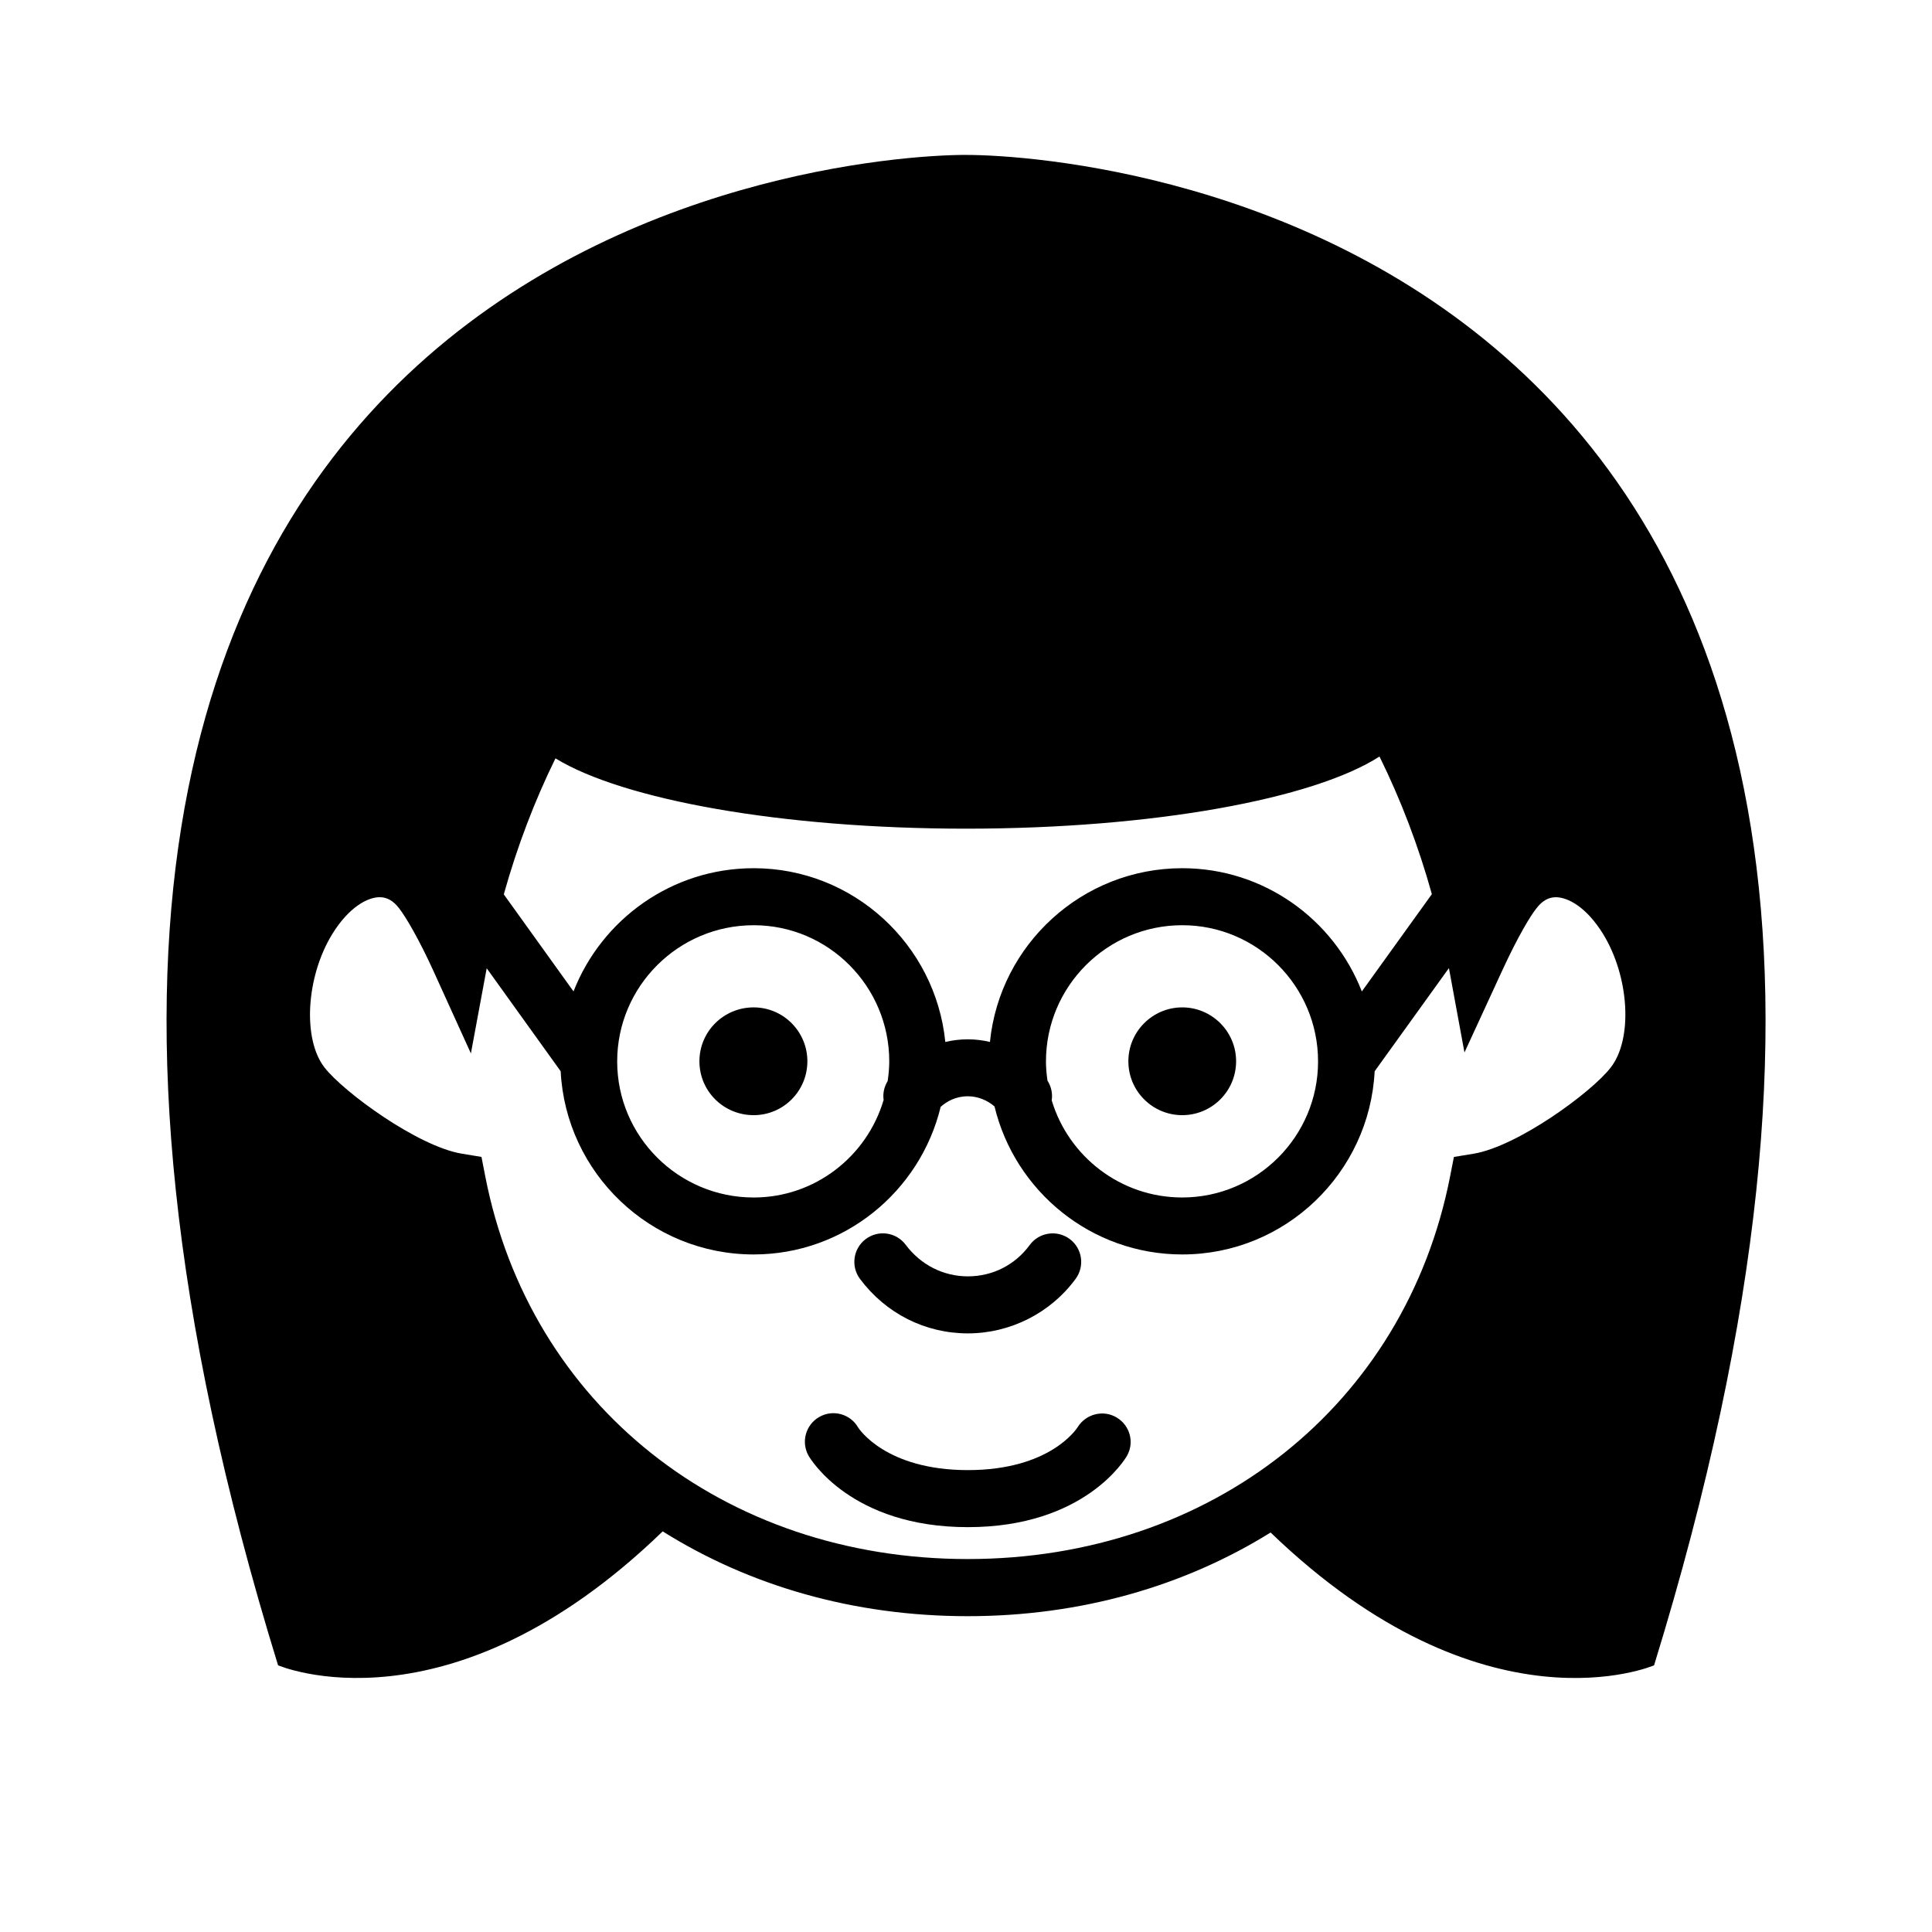 <?xml version="1.0" encoding="UTF-8"?>
<!-- Uploaded to: ICON Repo, www.iconrepo.com, Generator: ICON Repo Mixer Tools -->
<svg fill="#000000" width="800px" height="800px" version="1.1" viewBox="144 144 512 512" xmlns="http://www.w3.org/2000/svg">
 <g>
  <path d="m343.73 439.53c7.828 0 14.234-6.363 14.234-14.281 0-7.883-6.402-14.281-14.234-14.281-7.977 0-14.375 6.402-14.375 14.281 0 7.918 6.398 14.281 14.375 14.281z"/>
  <path d="m457.31 439.53c-7.863 0-14.281-6.363-14.281-14.281 0-7.883 6.418-14.281 14.281-14.281 7.848 0 14.27 6.402 14.27 14.281-0.004 7.918-6.422 14.281-14.27 14.281z"/>
  <path d="m400.5 548.71c-30.953 0-41.742-18.094-42.188-18.863-2.082-3.617-0.84-8.238 2.777-10.324 3.598-2.086 8.23-0.852 10.324 2.769 0.223 0.352 7.34 11.301 29.09 11.301 21.734 0 28.809-10.934 29.094-11.395 2.18-3.496 6.793-4.672 10.332-2.543 3.531 2.109 4.762 6.606 2.715 10.184-0.441 0.758-11.18 18.871-42.145 18.871z"/>
  <path d="m400.5 497.36c-11.309 0-21.73-5.254-28.586-14.426-2.5-3.344-1.812-8.082 1.527-10.578 3.344-2.504 8.082-1.82 10.578 1.527 3.977 5.316 9.98 8.363 16.48 8.363 6.551 0 12.516-3.027 16.379-8.297 2.453-3.367 7.199-4.098 10.559-1.633 3.371 2.465 4.098 7.195 1.633 10.566-6.637 9.062-17.32 14.477-28.57 14.477z"/>
  <path d="m400.02 185.05c-35.172 0-298.94 22.062-182.33 400.27 0 0 45.09 19.512 101.93-35.492 22.902 14.379 50.547 22.477 80.832 22.477 30.039 0 57.473-7.996 80.273-22.176 56.695 54.645 101.62 35.199 101.62 35.199 116.61-378.21-147.16-400.27-182.33-400.27zm-108.82 159.92c17.871 10.949 59.859 18.637 108.82 18.637 49.672 0 92.148-7.914 109.56-19.121 5.621 11.402 10.309 23.641 13.879 36.473l-18.559 25.785c-7.438-19.086-25.941-32.66-47.594-32.66-26.5 0-48.367 20.223-50.961 46.043-1.91-0.453-3.871-0.695-5.848-0.695-2.035 0-4.039 0.238-5.981 0.699-2.586-25.82-24.375-46.047-50.785-46.047-21.719 0-40.281 13.574-47.746 32.652l-18.477-25.723c3.543-12.672 8.156-24.766 13.695-36.043zm202.1 80.316c0 19.879-16.152 36.059-36.004 36.059-16.324 0-30.133-10.879-34.586-25.75 0.277-1.77-0.098-3.613-1.117-5.211-0.238-1.668-0.402-3.367-0.402-5.098 0-19.902 16.199-36.094 36.109-36.094 19.848-0.004 36 16.188 36 36.094zm-113.64 0c0 1.773-0.172 3.496-0.418 5.203-0.953 1.543-1.316 3.305-1.074 5.008-4.398 14.922-18.164 25.852-34.441 25.852-19.941 0-36.168-16.176-36.168-36.059 0-19.902 16.227-36.094 36.168-36.094 19.816-0.008 35.934 16.184 35.934 36.09zm191.14 1.691c-5.047 6.508-24.621 20.852-36.324 22.777l-5.176 0.852-1.008 5.148c-11.871 60.66-63.25 101.41-127.84 101.41-64.66 0-116.04-40.754-127.85-101.41l-1.008-5.16-5.18-0.852c-11.668-1.926-31.293-16.281-36.391-22.812-5.891-7.508-4.934-24.059 2.039-35.406 4.445-7.195 9.402-9.758 12.559-9.758 1.934 0 3.602 0.941 5.129 2.918 1.848 2.367 5.379 8.422 9.113 16.625l9.93 21.859 4.188-22.57 19.602 27.293c1.379 26.992 23.758 48.551 51.148 48.551 23.996 0 44.125-16.707 49.555-39.117 1.594-1.41 3.941-2.801 7.211-2.801 2.559 0 5.062 0.984 7.059 2.691 5.406 22.461 25.633 39.227 49.758 39.227 27.301 0 49.609-21.555 50.984-48.547l19.68-27.34 4.121 22.359 9.969-21.633c4.207-9.129 7.496-14.586 9.152-16.625 1.496-1.941 3.16-2.883 5.09-2.883 3.152 0 8.098 2.559 12.523 9.738 6.996 11.387 7.938 27.93 1.969 35.461z"/>
 </g>
</svg>